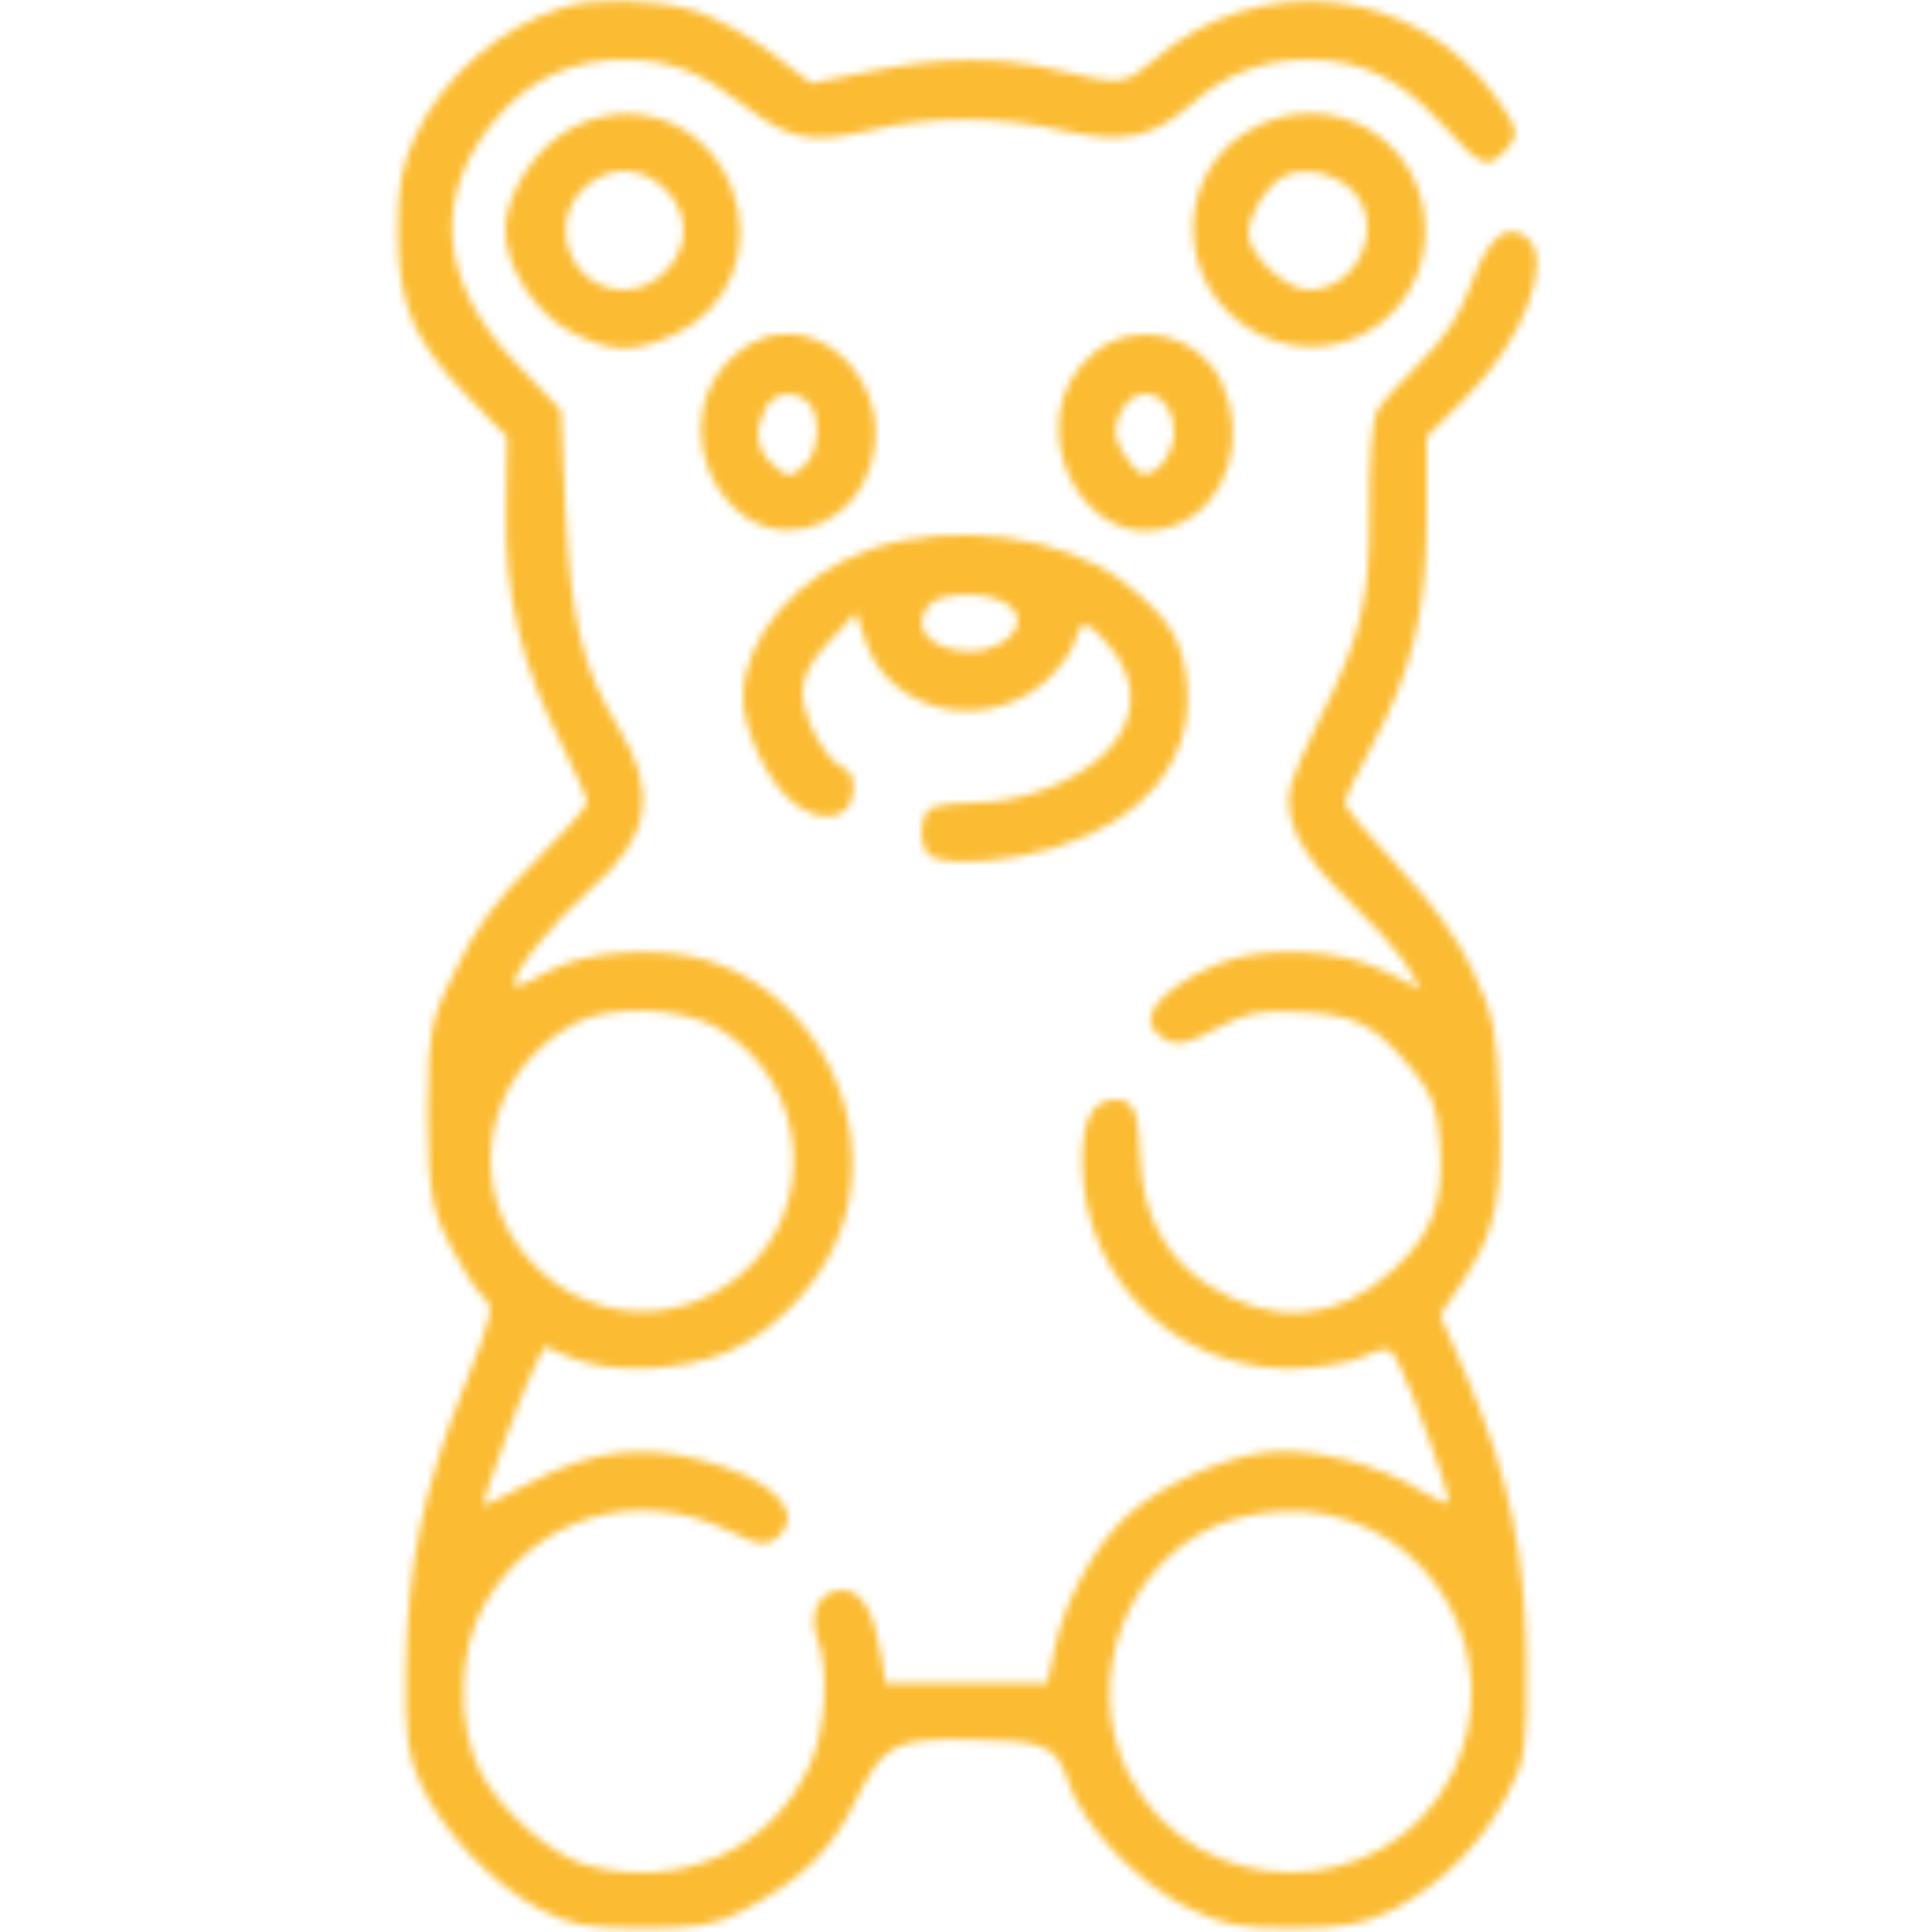 <?xml version="1.0" encoding="UTF-8"?>
<svg xmlns="http://www.w3.org/2000/svg" width="260" height="260" viewBox="0 0 260 260" fill="none"><mask id="path-1-inside-1_119_3" fill="white"><path fill-rule="evenodd" clip-rule="evenodd" d="M76 0.935C67.284 3.596 59.557 10.318 55.808 18.5C54.009 22.426 53.526 25.218 53.561 31.5C53.613 41.148 55.696 45.924 63.221 53.651L68.237 58.803L68.097 68.651C67.934 80.152 70.085 89.247 75.523 100.046C77.435 103.843 79 107.421 79 107.996C79 108.571 75.841 112.151 71.98 115.951C67.011 120.842 64.016 124.853 61.73 129.68C58.586 136.318 57.552 136.637 57.552 149.776C57.552 162.104 58.711 163.913 60.932 168.26C62.27 170.878 64.111 173.695 65.023 174.521C66.556 175.908 66.358 176.832 62.406 186.761C56.911 200.567 54.802 210.805 54.635 224.5C54.52 233.846 54.825 236.203 56.661 240.176C59.577 246.485 66.333 253.607 72.46 256.83C76.828 259.128 78.699 259.482 86.5 259.484C94.048 259.485 96.226 259.102 100 257.11C107.963 252.906 111.786 249.18 115.149 242.349C118.916 234.696 120.269 233.96 130.315 234.1C140.719 234.244 142.11 234.829 143.751 239.753C145.725 245.675 153.006 253.365 159.797 256.7C164.705 259.11 166.685 259.497 174 259.475C180.844 259.456 183.423 258.997 187.236 257.122C193.479 254.052 199.281 248.303 202.716 241.784C205.346 236.793 205.496 235.807 205.434 224C205.357 209.502 203.078 198.554 197.375 185.275L193.817 176.992L196.921 172.305C201.354 165.613 202.282 161.081 201.805 148.463C201.435 138.669 201.034 136.67 198.249 130.719C196.195 126.329 192.674 121.439 188.056 116.559C184.175 112.459 181 108.646 181 108.087C181 107.527 182.537 104.241 184.415 100.784C190.027 90.458 192 82.396 192 69.786V58.783L197.45 53.332C204.96 45.822 209.085 34.976 205.548 32.04C202.829 29.783 200.34 31.803 198.029 38.141C196.464 42.434 194.401 45.592 191.026 48.863C188.395 51.413 185.782 54.4 185.219 55.501C184.657 56.602 184.238 62.452 184.289 68.501C184.391 80.66 183.201 85.642 177.479 97C175.678 100.575 173.973 104.523 173.69 105.774C172.663 110.306 174.969 114.905 181.305 120.964C184.715 124.225 188.336 128.299 189.351 130.017L191.196 133.141L186.848 130.912C180.326 127.57 169.775 127.121 163.454 129.917C155.223 133.558 152.581 137.635 156.941 139.968C158.456 140.779 159.936 140.441 163.691 138.424C167.792 136.222 169.488 135.895 175.218 136.202C182.629 136.599 185.267 138.013 190.379 144.33C192.754 147.264 193.463 149.249 193.8 153.909C194.366 161.738 192.783 166.023 187.54 170.857C179.987 177.819 171.41 178.548 162.625 172.977C156.87 169.327 153.755 163.508 153.454 155.843C153.2 149.364 152.611 148 150.063 148C146.93 148 145.529 150.875 145.67 157.013C146.018 172.139 158.207 184.099 173.364 184.186C176.773 184.206 181.204 183.524 183.267 182.662C186.973 181.113 187.011 181.122 188.379 183.801C190.046 187.063 195 200.737 195 202.072C195 202.596 193.19 201.883 190.978 200.486C185.368 196.945 175.827 194.655 170.113 195.479C164.128 196.343 156.32 199.902 151.901 203.782C147.565 207.589 143.387 215.1 141.993 221.593L140.939 226.5H130.057H119.175L118.581 222.783C117.629 216.824 115.955 214 113.375 214C110.296 214 108.698 217.077 110 220.5C111.58 224.655 111.17 232.438 109.12 237.22C104.166 248.776 91.594 254.515 78.935 250.998C74.229 249.691 67.469 243.805 64.745 238.643C61.376 232.258 61.613 222.009 65.272 215.784C72.2 203.999 85.76 200.022 98.278 206.104C102.174 207.997 103.131 208.137 104.49 207.008C108.596 203.601 104.039 198.939 94.159 196.441C85.956 194.367 79.629 195.227 71.354 199.54C67.859 201.361 65 202.739 65 202.601C65 201.665 70.079 187.819 71.509 184.857L73.268 181.214L76.868 182.718C82.181 184.938 91.773 184.584 97.919 181.94C104.908 178.933 111.513 171.482 113.624 164.223C117.798 149.864 109.662 134.038 95.726 129.409C89.048 127.191 78.537 127.896 73.441 130.902C71.41 132.101 69.546 132.879 69.299 132.632C68.355 131.688 74.265 124.152 79.486 119.646C87.606 112.635 88.587 106.541 83.041 97.566C78.482 90.19 76.762 83.052 76.117 68.844L75.497 55.187L69.348 48.784C58.948 37.954 58.054 26.138 66.855 15.857C71.29 10.675 76.96 8.05 83.782 8.022C90.044 7.996 94.03 9.509 100.295 14.291C106.259 18.844 109.163 19.409 117.049 17.55C125.37 15.589 134.342 15.599 143.048 17.579C151.174 19.427 155.116 18.593 160.472 13.891C165.076 9.848 170.044 7.996 176.218 8.022C183.264 8.051 188.502 10.624 194.207 16.857C199.332 22.457 200.077 22.78 202.429 20.429C204.566 18.291 204.431 17.419 201.287 13.045C190.503 -1.957 169.366 -4.21 155.215 8.135C151.477 11.395 150.75 11.472 142.5 9.48C134.671 7.59 126.897 7.626 117.108 9.598L109.175 11.197L103.637 7.015C100.59 4.715 95.98 2.196 93.39 1.417C88.373 -0.093 80.117 -0.322 76 0.935ZM77 17.186C72.16 19.675 68 26.06 68 31C68 35.947 72.159 42.328 76.962 44.75C82.383 47.484 85.208 47.543 90.729 45.036C98.2 41.645 101.527 33.287 98.53 25.44C95.112 16.489 85.511 12.808 77 17.186ZM169.405 16.849C157.537 22.398 157.658 39.267 169.606 45.052C180.776 50.459 193.116 41.593 191.715 29.166C190.494 18.328 179.371 12.188 169.405 16.849ZM78.455 25.455C73.494 30.415 77.009 39 84 39C88.111 39 92 35.111 92 31C92 26.889 88.111 23 84 23C82.052 23 80.002 23.907 78.455 25.455ZM171.913 24.282C169.975 25.77 168 29.341 168 31.358C168 34.288 173.015 39 176.134 39C183.174 39 186.799 29.347 181.365 25.073C178.435 22.768 174.332 22.425 171.913 24.282ZM99.095 47.574C92.799 52.872 92.72 62.484 98.925 68.428C104.33 73.606 113.029 71.673 116.414 64.54C122.272 52.196 109.024 39.219 99.095 47.574ZM147.096 47.573C136.397 56.576 145.913 75.823 158.47 70.577C165.19 67.769 167.924 58.857 164.365 51.357C161.257 44.808 152.629 42.917 147.096 47.573ZM103.035 54.934C101.492 57.818 101.778 60.489 103.829 62.345C106.085 64.387 106.463 64.394 108.429 62.429C110.288 60.569 110.499 55.899 108.8 54.2C106.998 52.398 104.202 52.754 103.035 54.934ZM150.776 55.593C149.829 57.67 149.884 58.699 151.047 60.763C151.846 62.18 153.01 63.508 153.634 63.714C155.467 64.32 158 61.08 158 58.129C158 52.837 152.854 51.031 150.776 55.593ZM117.205 73.894C107.287 77.32 100 85.792 100 93.896C100 98.299 103.394 105.378 106.783 108.044C110.478 110.95 114.406 110.315 114.817 106.744C115.022 104.96 114.589 103.779 113.587 103.395C111.213 102.484 108 96.622 108 93.203C108 91.063 109.082 88.995 111.596 86.33L115.192 82.517L116.551 86.47C119.807 95.942 132.647 98.761 140.626 91.755C142.491 90.117 144.288 87.702 144.617 86.389C145.406 83.247 146.296 83.375 149.411 87.077C153.356 91.765 153.024 97.298 148.545 101.523C144.518 105.32 137.426 108 131.404 108C129.072 108 126.452 108.273 125.582 108.607C123.496 109.407 123.496 114.593 125.582 115.393C128.651 116.571 135.863 115.977 142.145 114.03C154.036 110.343 160.6 102.246 159.774 92.284C159.268 86.186 157.325 83.043 151.113 78.276C143.006 72.054 128.107 70.128 117.205 73.894ZM125.04 81.452C122.953 83.966 124.259 86.435 128.192 87.41C134.343 88.934 140.008 83.68 135.066 81.035C132.248 79.527 126.437 79.769 125.04 81.452ZM77.5 137.662C64.071 144.741 62.025 162.28 73.522 171.757C81.355 178.214 92.062 178.063 99.863 171.385C110.429 162.341 108.666 145.189 96.458 138.275C91.635 135.543 82.104 135.235 77.5 137.662ZM165.67 204.565C152.031 208.921 145.258 225.784 151.91 238.824C160.895 256.435 186.655 256.375 195.451 238.722C203.179 223.214 192.824 204.781 175.622 203.426C172.637 203.19 168.485 203.666 165.67 204.565Z"/></mask><path fill-rule="evenodd" clip-rule="evenodd" d="M76 0.935C67.284 3.596 59.557 10.318 55.808 18.5C54.009 22.426 53.526 25.218 53.561 31.5C53.613 41.148 55.696 45.924 63.221 53.651L68.237 58.803L68.097 68.651C67.934 80.152 70.085 89.247 75.523 100.046C77.435 103.843 79 107.421 79 107.996C79 108.571 75.841 112.151 71.98 115.951C67.011 120.842 64.016 124.853 61.73 129.68C58.586 136.318 57.552 136.637 57.552 149.776C57.552 162.104 58.711 163.913 60.932 168.26C62.27 170.878 64.111 173.695 65.023 174.521C66.556 175.908 66.358 176.832 62.406 186.761C56.911 200.567 54.802 210.805 54.635 224.5C54.52 233.846 54.825 236.203 56.661 240.176C59.577 246.485 66.333 253.607 72.46 256.83C76.828 259.128 78.699 259.482 86.5 259.484C94.048 259.485 96.226 259.102 100 257.11C107.963 252.906 111.786 249.18 115.149 242.349C118.916 234.696 120.269 233.96 130.315 234.1C140.719 234.244 142.11 234.829 143.751 239.753C145.725 245.675 153.006 253.365 159.797 256.7C164.705 259.11 166.685 259.497 174 259.475C180.844 259.456 183.423 258.997 187.236 257.122C193.479 254.052 199.281 248.303 202.716 241.784C205.346 236.793 205.496 235.807 205.434 224C205.357 209.502 203.078 198.554 197.375 185.275L193.817 176.992L196.921 172.305C201.354 165.613 202.282 161.081 201.805 148.463C201.435 138.669 201.034 136.67 198.249 130.719C196.195 126.329 192.674 121.439 188.056 116.559C184.175 112.459 181 108.646 181 108.087C181 107.527 182.537 104.241 184.415 100.784C190.027 90.458 192 82.396 192 69.786V58.783L197.45 53.332C204.96 45.822 209.085 34.976 205.548 32.04C202.829 29.783 200.34 31.803 198.029 38.141C196.464 42.434 194.401 45.592 191.026 48.863C188.395 51.413 185.782 54.4 185.219 55.501C184.657 56.602 184.238 62.452 184.289 68.501C184.391 80.66 183.201 85.642 177.479 97C175.678 100.575 173.973 104.523 173.69 105.774C172.663 110.306 174.969 114.905 181.305 120.964C184.715 124.225 188.336 128.299 189.351 130.017L191.196 133.141L186.848 130.912C180.326 127.57 169.775 127.121 163.454 129.917C155.223 133.558 152.581 137.635 156.941 139.968C158.456 140.779 159.936 140.441 163.691 138.424C167.792 136.222 169.488 135.895 175.218 136.202C182.629 136.599 185.267 138.013 190.379 144.33C192.754 147.264 193.463 149.249 193.8 153.909C194.366 161.738 192.783 166.023 187.54 170.857C179.987 177.819 171.41 178.548 162.625 172.977C156.87 169.327 153.755 163.508 153.454 155.843C153.2 149.364 152.611 148 150.063 148C146.93 148 145.529 150.875 145.67 157.013C146.018 172.139 158.207 184.099 173.364 184.186C176.773 184.206 181.204 183.524 183.267 182.662C186.973 181.113 187.011 181.122 188.379 183.801C190.046 187.063 195 200.737 195 202.072C195 202.596 193.19 201.883 190.978 200.486C185.368 196.945 175.827 194.655 170.113 195.479C164.128 196.343 156.32 199.902 151.901 203.782C147.565 207.589 143.387 215.1 141.993 221.593L140.939 226.5H130.057H119.175L118.581 222.783C117.629 216.824 115.955 214 113.375 214C110.296 214 108.698 217.077 110 220.5C111.58 224.655 111.17 232.438 109.12 237.22C104.166 248.776 91.594 254.515 78.935 250.998C74.229 249.691 67.469 243.805 64.745 238.643C61.376 232.258 61.613 222.009 65.272 215.784C72.2 203.999 85.76 200.022 98.278 206.104C102.174 207.997 103.131 208.137 104.49 207.008C108.596 203.601 104.039 198.939 94.159 196.441C85.956 194.367 79.629 195.227 71.354 199.54C67.859 201.361 65 202.739 65 202.601C65 201.665 70.079 187.819 71.509 184.857L73.268 181.214L76.868 182.718C82.181 184.938 91.773 184.584 97.919 181.94C104.908 178.933 111.513 171.482 113.624 164.223C117.798 149.864 109.662 134.038 95.726 129.409C89.048 127.191 78.537 127.896 73.441 130.902C71.41 132.101 69.546 132.879 69.299 132.632C68.355 131.688 74.265 124.152 79.486 119.646C87.606 112.635 88.587 106.541 83.041 97.566C78.482 90.19 76.762 83.052 76.117 68.844L75.497 55.187L69.348 48.784C58.948 37.954 58.054 26.138 66.855 15.857C71.29 10.675 76.96 8.05 83.782 8.022C90.044 7.996 94.03 9.509 100.295 14.291C106.259 18.844 109.163 19.409 117.049 17.55C125.37 15.589 134.342 15.599 143.048 17.579C151.174 19.427 155.116 18.593 160.472 13.891C165.076 9.848 170.044 7.996 176.218 8.022C183.264 8.051 188.502 10.624 194.207 16.857C199.332 22.457 200.077 22.78 202.429 20.429C204.566 18.291 204.431 17.419 201.287 13.045C190.503 -1.957 169.366 -4.21 155.215 8.135C151.477 11.395 150.75 11.472 142.5 9.48C134.671 7.59 126.897 7.626 117.108 9.598L109.175 11.197L103.637 7.015C100.59 4.715 95.98 2.196 93.39 1.417C88.373 -0.093 80.117 -0.322 76 0.935ZM77 17.186C72.16 19.675 68 26.06 68 31C68 35.947 72.159 42.328 76.962 44.75C82.383 47.484 85.208 47.543 90.729 45.036C98.2 41.645 101.527 33.287 98.53 25.44C95.112 16.489 85.511 12.808 77 17.186ZM169.405 16.849C157.537 22.398 157.658 39.267 169.606 45.052C180.776 50.459 193.116 41.593 191.715 29.166C190.494 18.328 179.371 12.188 169.405 16.849ZM78.455 25.455C73.494 30.415 77.009 39 84 39C88.111 39 92 35.111 92 31C92 26.889 88.111 23 84 23C82.052 23 80.002 23.907 78.455 25.455ZM171.913 24.282C169.975 25.77 168 29.341 168 31.358C168 34.288 173.015 39 176.134 39C183.174 39 186.799 29.347 181.365 25.073C178.435 22.768 174.332 22.425 171.913 24.282ZM99.095 47.574C92.799 52.872 92.72 62.484 98.925 68.428C104.33 73.606 113.029 71.673 116.414 64.54C122.272 52.196 109.024 39.219 99.095 47.574ZM147.096 47.573C136.397 56.576 145.913 75.823 158.47 70.577C165.19 67.769 167.924 58.857 164.365 51.357C161.257 44.808 152.629 42.917 147.096 47.573ZM103.035 54.934C101.492 57.818 101.778 60.489 103.829 62.345C106.085 64.387 106.463 64.394 108.429 62.429C110.288 60.569 110.499 55.899 108.8 54.2C106.998 52.398 104.202 52.754 103.035 54.934ZM150.776 55.593C149.829 57.67 149.884 58.699 151.047 60.763C151.846 62.18 153.01 63.508 153.634 63.714C155.467 64.32 158 61.08 158 58.129C158 52.837 152.854 51.031 150.776 55.593ZM117.205 73.894C107.287 77.32 100 85.792 100 93.896C100 98.299 103.394 105.378 106.783 108.044C110.478 110.95 114.406 110.315 114.817 106.744C115.022 104.96 114.589 103.779 113.587 103.395C111.213 102.484 108 96.622 108 93.203C108 91.063 109.082 88.995 111.596 86.33L115.192 82.517L116.551 86.47C119.807 95.942 132.647 98.761 140.626 91.755C142.491 90.117 144.288 87.702 144.617 86.389C145.406 83.247 146.296 83.375 149.411 87.077C153.356 91.765 153.024 97.298 148.545 101.523C144.518 105.32 137.426 108 131.404 108C129.072 108 126.452 108.273 125.582 108.607C123.496 109.407 123.496 114.593 125.582 115.393C128.651 116.571 135.863 115.977 142.145 114.03C154.036 110.343 160.6 102.246 159.774 92.284C159.268 86.186 157.325 83.043 151.113 78.276C143.006 72.054 128.107 70.128 117.205 73.894ZM125.04 81.452C122.953 83.966 124.259 86.435 128.192 87.41C134.343 88.934 140.008 83.68 135.066 81.035C132.248 79.527 126.437 79.769 125.04 81.452ZM77.5 137.662C64.071 144.741 62.025 162.28 73.522 171.757C81.355 178.214 92.062 178.063 99.863 171.385C110.429 162.341 108.666 145.189 96.458 138.275C91.635 135.543 82.104 135.235 77.5 137.662ZM165.67 204.565C152.031 208.921 145.258 225.784 151.91 238.824C160.895 256.435 186.655 256.375 195.451 238.722C203.179 223.214 192.824 204.781 175.622 203.426C172.637 203.19 168.485 203.666 165.67 204.565Z" fill="#FBBC34" stroke="#FBBC34" stroke-width="10" mask="url(#path-1-inside-1_119_3)"/></svg>